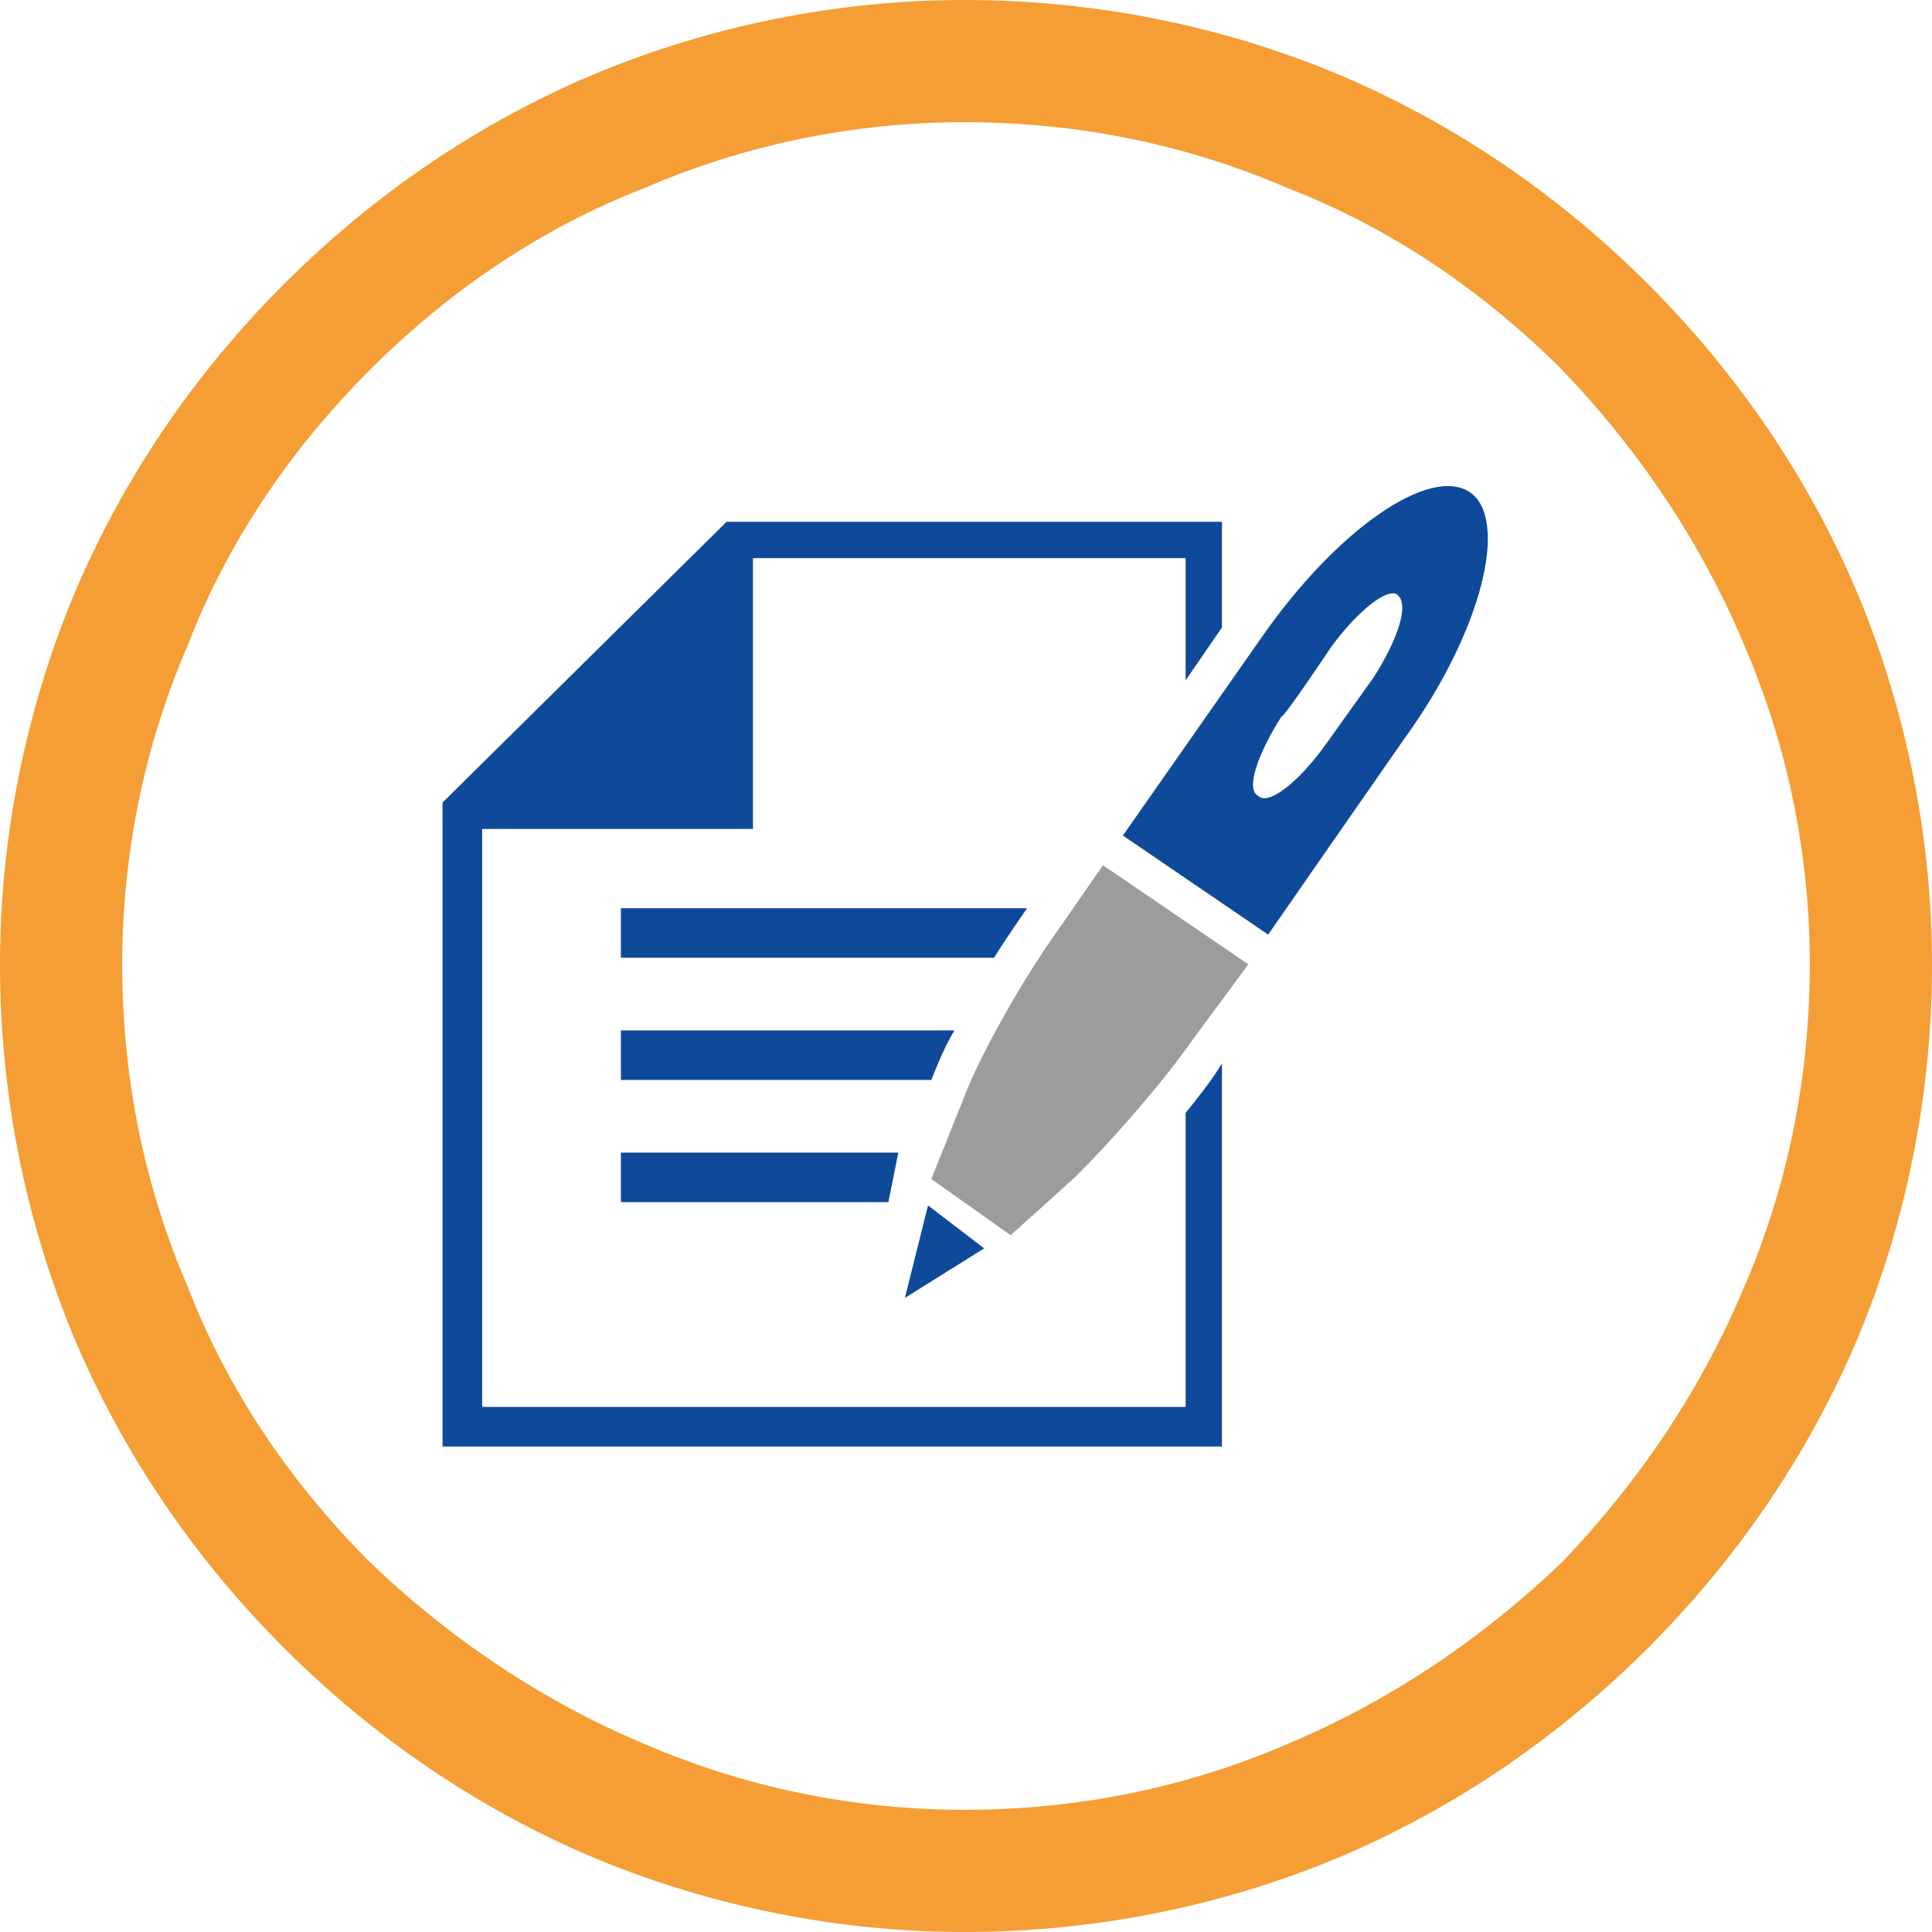 <?xml version="1.0" encoding="UTF-8"?>
<!DOCTYPE svg PUBLIC "-//W3C//DTD SVG 1.1//EN" "http://www.w3.org/Graphics/SVG/1.1/DTD/svg11.dtd">
<!-- Creator: CorelDRAW 2020 (64-Bit) -->
<svg xmlns="http://www.w3.org/2000/svg" xml:space="preserve" width="278px" height="278px" version="1.1" style="shape-rendering:geometricPrecision; text-rendering:geometricPrecision; image-rendering:optimizeQuality; fill-rule:evenodd; clip-rule:evenodd"
viewBox="0 0 5.85 5.85"
 xmlns:xlink="http://www.w3.org/1999/xlink"
 xmlns:xodm="http://www.corel.com/coreldraw/odm/2003">
 <defs>
  <style type="text/css">
   <![CDATA[
    .fil0 {fill:#0F4A9A;fill-rule:nonzero}
    .fil1 {fill:#9B9D9A;fill-rule:nonzero}
    .fil2 {fill:#F49E35;fill-rule:nonzero}
   ]]>
  </style>
 </defs>
 <g id="Capa_x0020_1">
  <g id="_2136205997040">
   <path class="fil0" d="M3.59 3.37l0 0.89 -2.13 0 0 -1.75 0.82 0 0 -0.82 1.31 0 0 0.37 0.11 -0.16 0 -0.32 -1.5 0 -0.86 0.85 0 1.95 2.36 0 0 -1.16c-0.03,0.05 -0.07,0.1 -0.11,0.15l0 0z"/>
   <path class="fil0" d="M3.11 2.75l-1.23 0 0 0.15 1.13 0c0.03,-0.05 0.1,-0.15 0.1,-0.15z"/>
   <path class="fil0" d="M2.89 3.12l-1.01 0 0 0.15 0.94 0c0.02,-0.05 0.04,-0.1 0.07,-0.15l0 0z"/>
   <polygon class="fil0" points="2.72,3.49 1.88,3.49 1.88,3.64 2.69,3.64 "/>
   <path class="fil0" d="M4.45 1.49c-0.12,-0.08 -0.4,0.11 -0.63,0.44l-0.42 0.6 0.44 0.3c0,0 0.18,-0.26 0.41,-0.59 0.24,-0.33 0.32,-0.67 0.2,-0.75l0 0zm-0.44 0.77c-0.08,0.11 -0.17,0.18 -0.2,0.15 -0.04,-0.02 0,-0.13 0.07,-0.24 0.01,0 0.15,-0.21 0.15,-0.21 0.08,-0.11 0.17,-0.18 0.2,-0.16 0.04,0.03 0,0.14 -0.07,0.25l-0.15 0.21z"/>
   <path class="fil1" d="M3.18 2.85c-0.09,0.13 -0.21,0.34 -0.26,0.47l-0.1 0.25 0.24 0.17c0,0 0.09,-0.08 0.2,-0.18 0.1,-0.1 0.26,-0.28 0.35,-0.41l0.17 -0.23 -0.44 -0.3c0,0 -0.07,0.1 -0.16,0.23l0 0z"/>
   <polygon class="fil0" points="2.74,3.93 2.98,3.78 2.81,3.65 "/>
  </g>
  <path class="fil2" d="M2.92 0c0.4,0 0.78,0.08 1.12,0.22 0.36,0.15 0.68,0.37 0.95,0.64 0.27,0.27 0.49,0.59 0.64,0.95 0.14,0.34 0.22,0.72 0.22,1.11 0,0.4 -0.08,0.78 -0.22,1.12 -0.15,0.36 -0.37,0.68 -0.64,0.95 -0.27,0.27 -0.59,0.49 -0.95,0.64 -0.34,0.14 -0.72,0.22 -1.12,0.22 -0.39,0 -0.77,-0.08 -1.11,-0.22 -0.36,-0.15 -0.68,-0.37 -0.95,-0.64 -0.27,-0.27 -0.49,-0.59 -0.64,-0.95 -0.14,-0.34 -0.22,-0.72 -0.22,-1.12 0,-0.39 0.08,-0.77 0.22,-1.11 0.15,-0.36 0.37,-0.68 0.64,-0.95 0.27,-0.27 0.59,-0.49 0.95,-0.64 0.34,-0.14 0.72,-0.22 1.11,-0.22zm0.98 0.57c-0.3,-0.13 -0.63,-0.2 -0.98,-0.2 -0.34,0 -0.67,0.07 -0.97,0.2 -0.31,0.12 -0.59,0.31 -0.83,0.55 -0.24,0.24 -0.43,0.52 -0.55,0.83 -0.13,0.3 -0.2,0.63 -0.2,0.97 0,0.35 0.07,0.68 0.2,0.98 0.12,0.31 0.31,0.59 0.55,0.83 0.24,0.23 0.52,0.42 0.83,0.55 0.3,0.13 0.63,0.2 0.97,0.2 0.35,0 0.68,-0.07 0.98,-0.2 0.31,-0.13 0.59,-0.32 0.83,-0.55 0.23,-0.24 0.42,-0.52 0.55,-0.83 0.13,-0.3 0.2,-0.63 0.2,-0.98 0,-0.34 -0.07,-0.67 -0.2,-0.97 -0.13,-0.31 -0.32,-0.59 -0.55,-0.83 -0.24,-0.24 -0.52,-0.43 -0.83,-0.55z"/>
 </g>
</svg>
